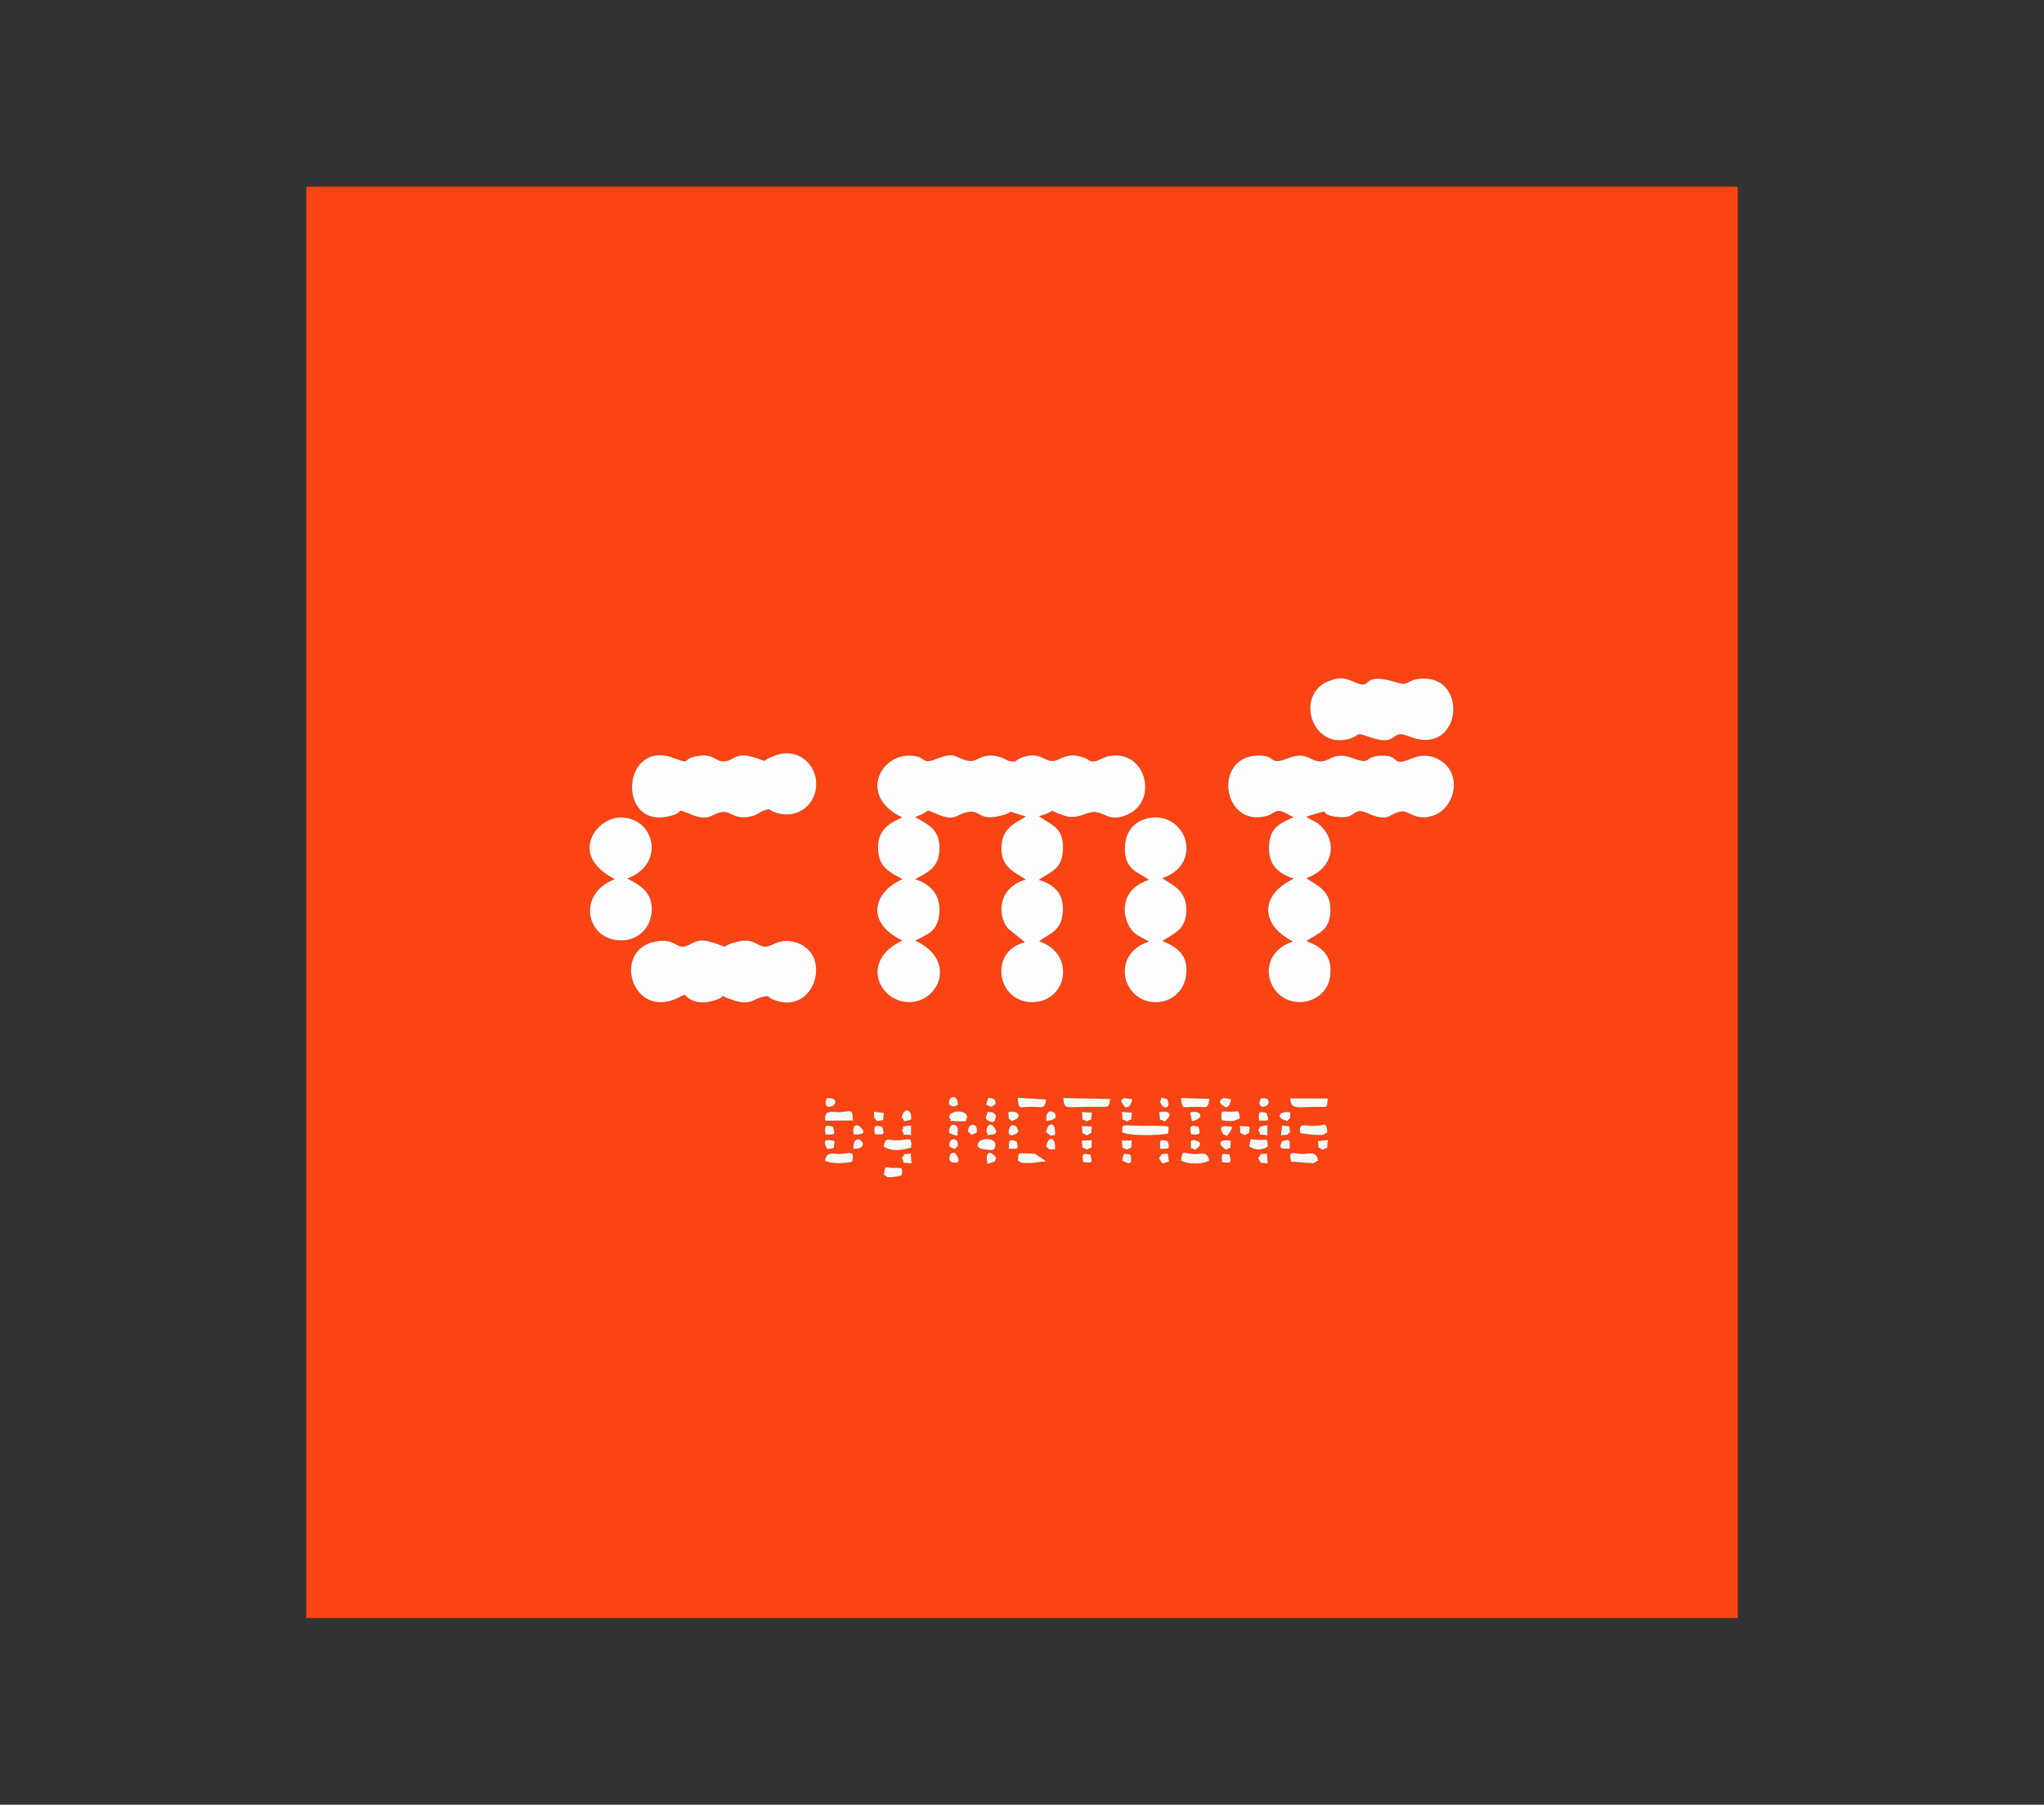 <?xml version="1.0" encoding="UTF-8"?>
<!DOCTYPE svg PUBLIC "-//W3C//DTD SVG 1.1//EN" "http://www.w3.org/Graphics/SVG/1.1/DTD/svg11.dtd">
<!-- Creator: CorelDRAW -->
<svg xmlns="http://www.w3.org/2000/svg" xml:space="preserve" width="305.754mm" height="270mm" version="1.1" style="shape-rendering:geometricPrecision; text-rendering:geometricPrecision; image-rendering:optimizeQuality; fill-rule:evenodd; clip-rule:evenodd"
viewBox="0 0 15951.28 14085.98"
 xmlns:xlink="http://www.w3.org/1999/xlink"
 xmlns:xodm="http://www.corel.com/coreldraw/odm/2003">
 <rect x="0" y="0" width="15951.28" height="14085.98" fill="#333333" stroke="none"/>
 <defs>
  <style type="text/css">
   <![CDATA[
    .fil0 {fill:none}
    .fil8 {fill:#F3F7E8}
    .fil12 {fill:#F3FDED}
    .fil10 {fill:#F3FEF3}
    .fil9 {fill:#F4F4F3}
    .fil1 {fill:#FA4413}
    .fil5 {fill:#FAF4FC}
    .fil4 {fill:#FAFAF5}
    .fil3 {fill:#FAFAFA}
    .fil6 {fill:#FDF4EC}
    .fil7 {fill:#FDF4F3}
    .fil2 {fill:#FDFDFD}
    .fil11 {fill:#FFF5FA}
   ]]>
  </style>
 </defs>
 <g id="Слой_x0020_1">
  <rect class="fil0" width="15951.28" height="14085.98"/>
  <g id="_1747690913232">
   <path class="fil1" d="M6896.75 9168.71c12.59,-76.97 4.59,-54.95 74.69,-53.72 62.33,1.09 79.74,-12.42 63.62,60.74l-62.5 11.47c-73.37,-0.2 -25.58,10.13 -75.8,-18.48zm2699.32 -156.96c13,63.6 15.69,68.68 -59.84,59.16 -6.68,-74.26 0.2,-70.27 59.84,-59.16zm-378.72 46.54c9.83,-93.03 13.27,-52.57 109.48,-51.26 45.65,0.63 97.61,-24.27 109.44,51.26 -51.15,31.6 -168.9,30.1 -218.92,0zm-459.29 0c11.57,-63.9 3.81,-57.75 64.12,-46.14 13.57,57.53 9.07,90.37 -64.12,46.14zm-248.16 -46.58c14.89,61.74 18.96,70.86 -58.15,57.64 -8.88,-72.87 -0.96,-68.55 58.15,-57.64zm1775.66 46.58c-55.68,33.56 -15.82,17.15 -91.39,18.24l-119.91 -10.57c-18.7,-93.88 14.24,-61.14 90.15,-60.04 55.22,0.81 110.28,-25.54 121.16,52.37zm-391.93 21.88c-77.14,-11.5 -39.08,14.95 -75.54,-40.28 38.96,-53.42 -5.5,-25.32 69.18,-36.38l6.35 76.66zm-849.08 -40.28c38.97,-51.36 -3.55,-24.46 68.8,-37.11l9.58 62.57c-61.73,18.5 -43.23,29.69 -78.38,-25.46zm-1101.87 18.4c13.35,-66.32 -23.49,-58.71 133.47,-53.48l87.94 58.52 -105.32 13.64c-93.64,0.64 -74.09,5.14 -116.1,-18.67zm-167.82 -18.4c-4.79,9.05 -5.67,24.2 -21.14,29.54 -85.67,29.54 -35.28,0.05 -52.08,-8.26 -11.41,-76.74 34.13,-83.39 73.22,-21.28zm-291.97 18.11c-21.64,15.2 10.09,18.9 -33.63,15.7 -40.28,-2.95 -16.63,-1.4 -39.52,-15.91 -13.24,-61.59 49.71,-98.6 73.16,0.21zm-369.12 21.96c-97.76,-11.76 -41.99,14.59 -75.96,-40.07 38.33,-52.05 -10.68,-24.13 70.08,-37.57l5.88 77.65zm-676.35 -21.67c14.63,-73.53 61.55,-51.81 109.83,-52.04 79.41,-0.39 126.35,-37.29 103.03,61.28 -45.9,12.33 -163,20.36 -212.86,-9.24zm3847.14 -152.33l78.79 -8.33c-12.83,99.13 13.25,40.39 -41.14,77.84 -50.68,-37.95 -26.29,9.05 -37.65,-69.51zm-279.23 1.92c63.34,-22.13 61.98,-12.51 59.63,57.75 -54.41,2.3 -94.48,5.08 -59.63,-57.75zm-255.67 39.98c12.39,-77.5 -0.61,-52.55 74.28,-50.98 74.55,1.56 62.73,-19.14 70.85,50.98 -47.84,35.11 -101.94,29.91 -145.13,0zm-143.72 -44.02c-10.24,91.84 12.83,35.26 -38.32,70.05 -86.11,-58.06 -32.8,-84.44 38.32,-70.05zm-254.97 2.95c1.96,5.73 31.75,18.53 0.94,47.25 -38.7,36.08 -17.85,12.33 -57.52,8.82 -4.17,-68.79 -5.96,-73.64 56.57,-56.06zm-239.38 -0.87c20.85,62.34 15.32,61.19 -57.85,61.07 -3.29,-68.67 -7.74,-78.16 57.85,-61.07zm-358.33 -3.52l79.64 -1.21c-12.18,95.49 11.13,37.87 -38.26,72.54 -55.4,-33.23 -26.71,20.33 -41.38,-71.33zm-312.06 -0.18l80.7 -2.58c-13.03,95.86 11.47,39.51 -40.14,74.07 -54.4,-35.53 -25.91,15.16 -40.56,-71.48zm-507.48 6.07c19.6,66.08 7.27,58.47 -60.95,58.07 1.53,-71.01 -2.38,-78.43 60.95,-58.07zm-1039.35 39.56c22.45,-80.64 27.86,-45.48 114.94,-48.12 80.37,-2.43 110.17,-37.28 101.76,56.72 -127.94,41.79 -190.37,8.73 -216.7,-8.61zm-235.51 18.8c-1.49,-169.61 170.74,4.66 0,0zm-145.04 -59.87c-13.53,72.22 12.22,47.54 -56.57,63.47 -47.99,-78.15 -9.17,-82.1 56.57,-63.47zm1719.66 64.72c-75.9,-2.18 -30.82,7.14 -70.22,-23.64 22.99,-100.28 80.7,-63.03 70.22,23.64zm-465.63 -24.01c-12.73,8.96 17.34,44.03 -94.79,21.77 -40.49,-8.04 -22.19,-6.9 -44.27,-21.95 -6.79,-77.22 157.12,-75.44 139.07,0.18zm-293.3 0.02c-4.41,3.16 -10.69,4.23 -13.02,9.76 -9.81,23.31 -52.25,-9.14 -52.26,-9.15 -10.64,-72.12 77.3,-79.19 65.29,-0.61zm2240.3 -86.07c-53.47,-35.73 -26.53,14.48 -40.31,-73.82l78.87 6.17c-13.29,70.22 13.53,32.45 -38.56,67.65zm-121.76 -18.06c-32.6,44.66 -15.88,9.77 -43.89,14.13 -47.12,-67.26 -7.91,-75.01 44.22,-64.83 0.35,1.04 46.95,-14.08 -0.33,50.7zm-238.97 -48.21c16.01,62.19 12.36,62.3 -58.63,58.65 -19.77,-79.53 11.96,-71.08 58.63,-58.65zm-237.9 51.96c-64.68,16.96 -311.3,20.61 -358.34,-9.69 -3.45,-79.11 -0.11,-48.51 196.34,-50.41 41.41,-0.4 76.66,-0.73 109.87,0.85 61.3,2.91 59.75,-6.17 52.13,59.26zm-634.48 15.22c-50.79,-36.24 -25.19,13.69 -40.3,-73.99l79.42 4.37c-12.58,74.46 16.7,33.02 -39.12,69.63zm-557.78 -10.29c-53.18,26.28 -48,-10.57 -54.53,-14.62 14.02,-98.05 65.66,-39.51 65.91,-39.41 4.58,18.12 30.01,33.58 -11.38,54.03zm-1037.82 -56.84c18.55,61.11 14.2,63.49 -57.76,57.59 -18.53,-78.36 13.59,-70.73 57.76,-57.59zm-168.81 3.15c66.78,67.94 -43.39,56.13 -55.95,55.68 -14.48,-75.87 26.04,-86.11 55.95,-55.68zm-216.7 -3.56c19.96,62.67 15.28,63.36 -58.62,59.4 -13.88,-78.89 6.7,-73.47 58.62,-59.4zm3858.46 42.64c-48.54,31.99 -36.75,20.39 -110.57,19.96l-100.45 -12c-21.22,-86.03 38.52,-57.96 101.23,-57.69 91.69,0.39 100.33,-39.31 109.8,49.73zm-289.72 0c-40.94,25.69 5.87,17.75 -73.99,23.5l10.46 -77.24c73.7,13.07 46.65,-10.04 63.53,53.74zm-250.83 -18.41c32.62,-22.86 -29.37,-19.65 72.4,-37.32l-0.67 80.15c-87.03,-16.98 -37.2,15.94 -71.73,-42.83zm-1655.18 18.41c13.17,-88.8 82.99,-82.45 69.82,23.18 -40.05,-4.17 -10.65,22.85 -69.82,-23.18zm-421.11 17.65c-87.17,13.8 -8.98,3.82 -42.83,-13.18 -7.47,-74.89 49.69,-92 76.96,-6.07 -25.3,21.46 9.31,12.37 -34.12,19.25zm-172.83 -8.88c-2.43,-5.73 -8.72,-6.81 -13.19,-10.07 -13.58,-66.41 79.52,-87.64 66.79,3.22 -0.14,0.08 -43.76,30.11 -53.6,6.86zm-161.83 -2.57c-10.64,-87.92 80.73,-83.07 66.61,-6.42 -13.33,8.93 30.92,49.98 -66.61,6.42zm-369.72 -24.61c32.89,-23.41 -35.37,-23.14 73.24,-35.74l-0.78 77.32c-93.07,-12.69 -37.63,19.48 -72.46,-41.57zm3032.35 -137.72c-9.48,74.45 14.93,21.02 -24.1,67.85 -100.27,-22.26 -63.01,-81.83 24.1,-67.85zm-186.79 5.64c26.11,65.64 15.03,61.32 -57.99,59.29 -9.23,-72.75 6.1,-75.17 57.99,-59.29zm-207.44 40.05c-46.1,32.45 -83,23.38 -141.84,17.29 -9.97,-86.53 -0.92,-67.75 68.98,-67.37 70.9,0.38 60.3,-22.87 72.86,50.08zm-387.52 -44.2c68.54,-23.8 132.64,39.88 12.78,69.12l-12.78 -69.12zm-199.39 70.52c-54.84,-33.39 -28.35,22.41 -43,-72.03 63.07,-17.3 123.32,8.57 43,72.03zm-294.47 0.57c-50.87,-34.93 -26.59,21.7 -40.43,-76.06l79.06 5.71c-13.45,88.83 14.93,34.58 -38.63,70.36zm-312.88 -0.95c-49.3,-33.17 -26.4,24.29 -39.02,-74.21l78.77 4.82c-14.52,89.49 14.59,35.7 -39.75,69.4zm-316.46 -4.82c-13.45,-163.2 175.34,-7.63 0,0zm-272.49 0.89c-20.16,-28.94 -20.37,11.78 -23.78,-67.69 70.96,-23.92 127.68,42.47 23.78,67.69zm-1049.06 1.27c-27.46,-42.03 -18.89,7.73 -23.61,-73.04l77.98 9.65c-12.8,78.47 14.54,47.85 -54.37,63.39zm-296.6 -70.13c82.53,-1.01 112.33,-38.77 107.11,65.7l-215.1 1.16c-8.19,-90.25 50.58,-66.17 107.99,-66.87zm1162.83 -2.84c52.45,6.8 34,0.59 63.78,31.29 -7.78,24.93 -4.89,65.84 -54.93,42.46 -43.26,-20.22 -22.52,-40.05 -8.85,-73.75zm-240.19 74.59c-114.98,-5.57 -22.04,2.31 -60.77,-25.68 -15.56,-64.13 145.77,-72.34 138.2,-0.77 -17.42,13.29 24.62,31.39 -77.43,26.45zm-358.78 -13.31c-82.78,21.11 -40.17,16.77 -73.84,-18.03 10.16,-69.54 80.78,-79.47 73.84,18.03zm3189.04 -98.94c-183.11,-1.02 -222.02,27.78 -231.88,-67l294.25 1.25c-9.76,69.55 7.1,66.14 -62.37,65.75zm-453.47 -1.73c-25.82,-14.74 -20.71,-39.56 -7.03,-64.53 90.54,-16.88 71.3,73.98 7.03,64.53zm-278.98 6.15c-93.21,-48.63 -21.44,-68.64 -21.23,-75.04l42.94 7.24c4.95,10.54 32.66,-24.92 5.6,47.19 -3.09,8.24 -22.98,18.04 -27.31,20.61zm-240.3 -5.26c-93.49,2.19 -102.59,25.53 -111.46,-69.51l221.92 7.61c-10.26,88.39 -27.08,59.95 -110.46,61.9zm-218.79 -60.05c37.63,82.29 -40.59,83.3 -55.09,20.08l11.25 -32.24 43.84 12.17zm-326.14 65c-64.95,-72.81 -10.52,-63.49 -7.85,-74.26l39.88 6.83c3.53,7.05 39.57,-22.37 6.92,47.28 -7.4,15.78 -25.19,16.39 -38.95,20.15zm-190.4 -5.07c-280.32,-4.41 -284.5,34.79 -294.64,-68.92l367.21 7.8c-10.62,70.18 -17.38,61.98 -72.57,61.11zm-536.02 0.07c-105.95,-1.21 -104.71,31.77 -113.97,-70.7l221.27 13.62c-8.86,80.16 -33.25,57.92 -107.3,57.07zm-1596.3 -0.02c-24.47,-14.33 -20,-42.25 -7.85,-67.53 101.46,-12.18 75.32,77.14 7.85,67.53zm1310.28 -22.08c-32.75,24.03 -25.94,31.13 -74.74,5.05l16.66 -54.07c47.1,6.11 57.93,11.86 58.08,49.02zm-294.18 6.59c-37.55,19.15 -36.98,18.1 -70.39,-2.9 -8.39,-72.24 70.98,-83.94 70.39,2.9zm-1910.6 -1266.49c152.33,48.24 27.98,36.28 179.97,-4.47 136.01,-36.47 154.95,29.49 219.93,36.31 56.36,5.92 107.29,-67.23 229.3,-37.81 311.43,75.08 172.4,572.3 -144.81,457.25 -79.15,-28.71 -29.28,-40.64 -96.01,-27.45 -74.73,14.78 -96.7,69.12 -219.27,29.79 -193.57,-62.1 -2.38,-40.81 -187.81,5.75 -79.36,19.93 -156.46,3.18 -201.58,-51.82 -77.59,28.85 -2.61,1.38 -61.05,28.07 -357.41,163.26 -509.54,-380.97 -166.93,-444.03 144.32,-26.57 159.87,53.13 223.82,38.39 81.29,-18.74 87.76,-73.29 224.45,-29.99zm3504.3 -502.06c93.16,56.99 192.83,103.91 188.74,252.63 -4.15,150.71 -91.58,173.8 -187.15,237.09 114.53,47.77 209.07,109.41 184.27,276.59 -16.46,111.02 -111.09,203.13 -239.56,201.52 -257.06,-3.23 -352.94,-373.82 -50.86,-473.44 -4.1,-2.98 -9.89,-6.27 -12.89,-8.07 -57.48,-34.22 -89.18,-40.94 -122.42,-84.31 -75.34,-98.29 -100.35,-312.09 136.35,-389.36 -95.71,-68.84 -200.43,-81.52 -186.11,-272.23 9.58,-127.65 100.56,-213.73 235.59,-215 258.7,-2.43 363.2,371 54.03,474.57zm-4271.79 7.4c-366.1,-189.53 -144.16,-477.48 39.8,-481.81 270.61,-6.36 363.3,364.53 58.04,476.36 104.8,55.22 205.21,110.59 189.18,269.01 -12.78,126.37 -111.97,217.76 -246.02,214.33 -265.18,-6.77 -340.04,-364.09 -40.99,-477.9zm5297.14 -484.08c-39.36,-15.84 -77.29,-46.21 -107.66,-48.49 -42.82,-3.21 -50.34,26.73 -109.54,41.48 -336.59,83.87 -412.57,-459.06 -68.28,-473.86 160.12,-6.88 82.11,83.14 242.23,20.92 146.92,-57.09 170.26,24.2 251.94,24.91 78.99,0.69 106.27,-81.27 253.71,-25.56 153.64,58.06 77.57,-15.89 225.49,-19.7 140.36,-3.63 77,71.8 189.07,39.84 33.3,-9.5 163.63,-93.51 298.36,19.55 133,111.61 80.51,343.95 -74.77,404.68 -141.43,55.32 -203.51,-36.33 -258.01,-28.46 -99.82,14.4 -92.65,91.41 -263.68,14.87 -124.62,-55.76 -76.28,47.83 -240.07,27.97 -188.82,-22.89 13.72,-78.82 -239.44,-1.85 62.51,45.3 71.33,24.85 128.72,87.9 103.09,113.25 92.13,309.63 -128.34,393.42 93.91,58.68 192.13,101.28 187.97,251.67 -4.44,161.09 -93.08,172.3 -186.8,237.7 116.35,45.86 206.57,108.88 184.88,277.07 -14.6,113.25 -115.45,201.17 -241.79,199.68 -253.99,-2.98 -352.97,-370.92 -51.1,-472.79l-25.92 -15.81c-225.62,-130.3 -225.07,-351.9 34.46,-474.93 -117.4,-40.19 -196.78,-101.3 -193.47,-246.85 3.43,-151.11 82.91,-183.88 192.03,-233.34zm-4033.13 -485.54c162.96,-56.71 305.75,70.16 308.35,220.97 2.82,163.55 -141.58,282.68 -310.32,231.56 -78.68,-23.84 -28.69,-41.46 -103.14,-16.6 -26.37,8.81 -44.42,31.12 -91.26,42.78 -134.76,33.55 -156.35,-42.85 -230.37,-32.7 -83.11,11.4 -96.69,76.2 -234.9,21.2 -153.14,-60.94 -35.71,-22.68 -178.5,11.66 -411.07,98.85 -370.98,-606.47 36.45,-455.1 154.95,57.57 42.32,5.36 192.85,-16.52 128.99,-18.75 133.63,52.3 209.37,41.75 71.65,-9.98 84.2,-70.82 212.87,-33.83 153.69,44.17 26.71,41.16 188.57,-15.18zm978.8 488.24c-345.24,-168.84 -168.27,-491.17 59.87,-482.97 145.64,5.24 76.97,76.92 211.96,24.2 148.07,-57.84 137.51,-7.04 241.32,15.55 74.85,16.3 92.49,-58.46 221.35,-36.38 53.2,9.11 81.17,35.52 105.97,39.58 61.8,10.11 31.02,-6.6 102.42,-31.34 123.07,-42.65 162.79,27.08 225.3,30.61 58.88,3.33 108.44,-73.75 239.21,-30.91 68.14,22.32 43.48,39.86 101.84,31.81 17.83,-2.46 62.71,-31.24 105.26,-39.37 290.29,-55.45 387.89,350.11 144.27,456.2 -136.62,59.5 -165.26,-8.65 -249.59,-19.01 -70.5,-8.66 -134.45,64.06 -246.49,26.96 -167.26,-55.39 -13.62,-46.76 -195.09,4.97 93.94,69.87 193.4,81.62 187.59,257.4 -5.3,160.47 -95.14,172.01 -188.36,239.76 112.92,34.22 192.8,97.54 187.57,239.13 -5.9,159.28 -98.52,174.08 -184.73,240.03 289.38,98.99 218.75,471.52 -51.93,474.75 -282.14,3.38 -343.18,-400.88 -60.32,-466.54 -4.17,-4.16 -9.79,-8.71 -13.32,-11.62l-119.76 -97.46c-85.57,-106.34 -76.82,-319.58 140.7,-380.95 -90.16,-60.89 -195.93,-94.17 -190.48,-254.37 4.99,-146.92 101.33,-182.14 190.56,-237.69 -205.81,-59.17 -41.66,-36.45 -225.17,0.07 -145.24,28.9 -134.6,-55.47 -228.26,-34.85 -96.98,21.35 -95.81,75.46 -235.51,18.05 -120.8,-49.65 -31.39,-27.6 -174.16,20 98.86,59.91 193.8,95.49 189.63,250.2 -3.88,143.88 -87.66,181.1 -190.34,235.29 110.03,34.46 194.05,112.06 190.08,244.52 -4.76,158.9 -81.65,179.32 -189.07,235.18 335.78,156.77 179.61,490.66 -59.32,480.45 -223.72,-9.56 -374.26,-323.57 -41.8,-481.1 -306.78,-148.62 -209.96,-390.61 1.12,-478.5 -103.84,-58.02 -185.78,-91.72 -190.65,-235.27 -4.86,-143.33 80.18,-200.82 188.32,-246.37zm3332.44 -1066.53c87.67,-33.38 124.83,-22.59 205.2,12.78 145,63.81 24.95,-92.97 330.12,1.5 88.87,27.51 64,-19.02 168.84,-30.36 392.96,-42.5 333.52,617.27 -78.79,450.29 -167.34,-67.77 -65.52,94.62 -329.68,-1.9 -100.77,-36.82 -46.86,-0.5 -155.17,24.3 -285.47,65.35 -405.28,-355.79 -140.52,-456.6zm-7983.08 7314.55l11171.54 0 0 -11171.54 -11171.54 0 0 11171.54z"/>
   <path class="fil2" d="M7040.52 6380.74c-108.14,45.55 -193.18,103.04 -188.32,246.37 4.86,143.55 86.81,177.25 190.65,235.27 -211.08,87.89 -307.9,329.88 -1.12,478.5 -332.46,157.53 -181.92,471.54 41.8,481.1 238.93,10.21 395.1,-323.67 59.32,-480.45 107.41,-55.86 184.3,-76.29 189.07,-235.18 3.97,-132.46 -80.06,-210.06 -190.08,-244.52 102.68,-54.19 186.47,-91.41 190.34,-235.29 4.16,-154.71 -90.77,-190.29 -189.63,-250.2 142.77,-47.59 53.36,-69.65 174.16,-20 139.71,57.41 138.53,3.3 235.51,-18.05 93.66,-20.62 83.02,63.75 228.26,34.85 183.5,-36.51 19.36,-59.24 225.17,-0.07 -89.23,55.56 -185.56,90.78 -190.56,237.69 -5.45,160.19 100.32,193.47 190.48,254.37 -217.52,61.37 -226.27,274.61 -140.7,380.95l119.76 97.46c3.54,2.91 9.15,7.46 13.32,11.62 -282.86,65.66 -221.81,469.92 60.32,466.54 270.68,-3.24 341.31,-375.77 51.93,-474.75 86.21,-65.95 178.83,-80.75 184.73,-240.03 5.23,-141.59 -74.65,-204.91 -187.57,-239.13 93.22,-67.75 183.06,-79.29 188.36,-239.76 5.81,-175.79 -93.65,-187.53 -187.59,-257.4 181.47,-51.73 27.82,-60.37 195.09,-4.97 112.04,37.1 175.99,-35.62 246.49,-26.96 84.33,10.36 112.96,78.51 249.59,19.01 243.62,-106.09 146.02,-511.65 -144.27,-456.2 -42.55,8.13 -87.43,36.92 -105.26,39.37 -58.35,8.06 -33.69,-9.48 -101.84,-31.81 -130.76,-42.84 -180.32,34.24 -239.21,30.91 -62.51,-3.54 -102.22,-73.27 -225.3,-30.61 -71.4,24.74 -40.61,41.45 -102.42,31.34 -24.8,-4.06 -52.77,-30.47 -105.97,-39.58 -128.86,-22.08 -146.5,52.68 -221.35,36.38 -103.81,-22.59 -93.24,-73.39 -241.32,-15.55 -135,52.72 -66.32,-18.96 -211.96,-24.2 -228.14,-8.21 -405.11,314.13 -59.87,482.97z"/>
   <path class="fil2" d="M10094.85 6378.04c-109.12,49.45 -188.61,82.23 -192.03,233.34 -3.3,145.54 76.07,206.66 193.47,246.85 -259.54,123.03 -260.08,344.63 -34.46,474.93l25.92 15.81c-301.87,101.87 -202.89,469.8 51.1,472.79 126.34,1.49 227.19,-86.43 241.79,-199.68 21.69,-168.19 -68.53,-231.21 -184.88,-277.07 93.72,-65.4 182.36,-76.61 186.8,-237.7 4.15,-150.39 -94.07,-192.99 -187.97,-251.67 220.47,-83.79 231.43,-280.16 128.34,-393.42 -57.39,-63.05 -66.21,-42.59 -128.72,-87.9 253.15,-76.97 50.62,-21.04 239.44,1.85 163.79,19.86 115.45,-83.74 240.07,-27.97 171.03,76.54 163.87,-0.46 263.68,-14.87 54.51,-7.86 116.58,83.79 258.01,28.46 155.27,-60.73 207.76,-293.08 74.77,-404.68 -134.72,-113.06 -265.06,-29.05 -298.36,-19.55 -112.07,31.96 -48.71,-43.46 -189.07,-39.84 -147.92,3.82 -71.85,77.76 -225.49,19.7 -147.45,-55.71 -174.72,26.25 -253.71,25.56 -81.68,-0.71 -105.02,-82 -251.94,-24.91 -160.12,62.22 -82.11,-27.8 -242.23,-20.92 -344.29,14.8 -268.31,557.74 68.28,473.86 59.19,-14.75 66.72,-44.69 109.54,-41.48 30.37,2.28 68.3,32.65 107.66,48.49z"/>
   <path class="fil2" d="M6061.72 5892.5c-161.87,56.34 -34.89,59.35 -188.57,15.18 -128.67,-36.98 -141.22,23.85 -212.87,33.83 -75.74,10.55 -80.38,-60.5 -209.37,-41.75 -150.54,21.88 -37.91,74.09 -192.85,16.52 -407.43,-151.38 -447.52,553.95 -36.45,455.1 142.79,-34.34 25.35,-72.6 178.5,-11.66 138.2,55 151.78,-9.8 234.9,-21.2 74.01,-10.15 95.61,66.25 230.37,32.7 46.83,-11.66 64.89,-33.98 91.26,-42.78 74.45,-24.86 24.46,-7.25 103.14,16.6 168.74,51.13 313.14,-68 310.32,-231.56 -2.6,-150.81 -145.39,-277.69 -308.35,-220.97z"/>
   <path class="fil2" d="M5344.91 7764.34c45.11,55 122.22,71.74 201.58,51.82 185.43,-46.56 -5.76,-67.86 187.81,-5.75 122.57,39.33 144.54,-15.01 219.27,-29.79 66.74,-13.19 16.86,-1.26 96.01,27.45 317.21,115.05 456.23,-382.17 144.81,-457.25 -122.02,-29.42 -172.94,43.73 -229.3,37.81 -64.98,-6.82 -83.93,-72.78 -219.93,-36.31 -151.98,40.75 -27.64,52.71 -179.97,4.47 -136.69,-43.3 -143.16,11.25 -224.45,29.99 -63.95,14.74 -79.49,-64.95 -223.82,-38.39 -342.6,63.06 -190.48,607.29 166.93,444.03 58.44,-26.69 -16.54,0.78 61.05,-28.07z"/>
   <path class="fil2" d="M8965.98 6867.38c-236.71,77.26 -211.69,291.06 -136.35,389.36 33.24,43.37 64.94,50.09 122.42,84.31 3.01,1.79 8.8,5.08 12.89,8.07 -302.09,99.62 -206.21,470.21 50.86,473.44 128.47,1.61 223.1,-90.49 239.56,-201.52 24.8,-167.18 -69.74,-228.82 -184.27,-276.59 95.57,-63.29 182.99,-86.38 187.15,-237.09 4.1,-148.72 -95.58,-195.65 -188.74,-252.63 309.17,-103.57 204.67,-477 -54.03,-474.57 -135.03,1.27 -226.01,87.35 -235.59,215 -14.33,190.71 90.4,203.39 186.11,272.23z"/>
   <path class="fil2" d="M10372.96 5314.21c-264.76,100.81 -144.95,521.95 140.52,456.6 108.31,-24.79 54.4,-61.12 155.17,-24.3 264.16,96.53 162.35,-65.86 329.68,1.9 412.31,166.99 471.74,-492.79 78.79,-450.29 -104.84,11.34 -79.98,57.87 -168.84,30.36 -305.18,-94.47 -185.12,62.31 -330.12,-1.5 -80.36,-35.37 -117.52,-46.16 -205.2,-12.78z"/>
   <path class="fil2" d="M4797.7 6862.12c-299.05,113.81 -224.19,471.12 40.99,477.9 134.05,3.43 233.24,-87.96 246.02,-214.33 16.03,-158.43 -84.38,-213.79 -189.18,-269.01 305.26,-111.83 212.57,-482.73 -58.04,-476.36 -183.96,4.32 -405.9,292.28 -39.8,481.81z"/>
   <path class="fil3" d="M8757.91 8837.43c47.04,30.31 293.66,26.65 358.34,9.69 7.62,-65.43 9.17,-56.35 -52.13,-59.26 -33.2,-1.58 -68.46,-1.25 -109.87,-0.85 -196.46,1.9 -199.8,-28.69 -196.34,50.41z"/>
   <path class="fil4" d="M8297.36 8569.78c10.15,103.71 14.33,64.5 294.64,68.92 55.19,0.87 61.95,9.07 72.57,-61.11l-367.21 -7.8z"/>
   <path class="fil4" d="M10068.2 8572.66c9.87,94.77 48.77,65.98 231.88,67 69.46,0.39 52.61,3.8 62.37,-65.75l-294.25 -1.25z"/>
   <path class="fil4" d="M7009.32 8899.74c-87.08,2.63 -92.49,-32.52 -114.94,48.12 26.33,17.34 88.76,50.4 216.7,8.61 8.41,-94.01 -21.4,-59.16 -101.76,-56.72z"/>
   <path class="fil4" d="M9326.84 9007.02c-96.21,-1.31 -99.66,-41.77 -109.48,51.26 50.02,30.1 167.77,31.6 218.92,0 -11.83,-75.53 -63.79,-50.64 -109.44,-51.26z"/>
   <path class="fil4" d="M6437.42 9058.28c49.86,29.61 166.96,21.58 212.86,9.24 23.33,-98.57 -23.62,-61.67 -103.03,-61.28 -48.28,0.23 -95.2,-21.49 -109.83,52.04z"/>
   <path class="fil4" d="M10148.08 8845.38l100.45 12c73.82,0.43 62.04,12.03 110.57,-19.96 -9.47,-89.04 -18.1,-49.34 -109.8,-49.73 -62.71,-0.27 -122.45,-28.34 -101.23,57.69z"/>
   <path class="fil4" d="M6439.18 8747.02l215.1 -1.16c5.22,-104.48 -24.58,-66.71 -107.11,-65.7 -57.41,0.7 -116.18,-23.38 -107.99,66.87z"/>
   <path class="fil4" d="M10194.17 9076.52c75.57,-1.09 35.71,15.32 91.39,-18.24 -10.87,-77.91 -65.94,-51.56 -121.16,-52.37 -75.91,-1.11 -108.84,-33.84 -90.15,60.04l119.91 10.57z"/>
   <path class="fil4" d="M9215.87 8569.3c8.87,95.04 17.97,71.7 111.46,69.51 83.38,-1.95 100.2,26.49 110.46,-61.9l-221.92 -7.61z"/>
   <path class="fil4" d="M7942.01 8568.07c9.26,102.46 8.02,69.49 113.97,70.7 74.05,0.85 98.43,23.09 107.3,-57.07l-221.27 -13.62z"/>
   <path class="fil4" d="M7942.68 9058.28c42.01,23.81 22.46,19.31 116.1,18.67l105.32 -13.64 -87.94 -58.52c-156.96,-5.22 -120.12,-12.83 -133.47,53.48z"/>
   <path class="fil3" d="M9534.19 8744.29c58.83,6.08 95.73,15.16 141.84,-17.29 -12.55,-72.95 -1.96,-49.7 -72.86,-50.08 -69.9,-0.38 -78.95,-19.16 -68.98,67.37z"/>
   <path class="fil4" d="M7673.08 8969.25c112.13,22.27 82.06,-12.81 94.79,-21.77 18.06,-75.63 -145.86,-77.41 -139.07,-0.18 22.08,15.05 3.78,13.91 44.27,21.95z"/>
   <path class="fil4" d="M9823.95 8896.88c-74.89,-1.57 -61.89,-26.52 -74.28,50.98 43.19,29.91 97.29,35.11 145.13,0 -8.12,-70.12 3.7,-49.42 -70.85,-50.98z"/>
   <path class="fil5" d="M6896.75 9168.71c50.22,28.61 2.44,18.29 75.8,18.48l62.5 -11.47c16.13,-73.16 -1.28,-59.66 -63.62,-60.74 -70.1,-1.22 -62.09,-23.24 -74.69,53.72z"/>
   <path class="fil4" d="M7409.04 8726.22c38.73,27.99 -54.2,20.11 60.77,25.68 102.06,4.95 60.01,-13.16 77.43,-26.45 7.57,-71.57 -153.77,-63.36 -138.2,0.77z"/>
   <path class="fil6" d="M7773.78 8708.6c-29.77,-30.69 -11.33,-24.49 -63.78,-31.29 -13.67,33.7 -34.41,53.53 8.85,73.75 50.04,23.38 47.15,-17.53 54.93,-42.46z"/>
   <path class="fil7" d="M8163.38 8837.43c59.17,46.03 29.77,19.02 69.82,23.18 13.17,-105.63 -56.65,-111.98 -69.82,-23.18z"/>
   <path class="fil4" d="M8481.77 8973.71c51.61,-34.55 27.11,21.79 40.14,-74.07l-80.7 2.58c14.64,86.64 -13.84,35.96 40.56,71.48z"/>
   <path class="fil4" d="M9046.11 8681.29c14.65,94.44 -11.83,38.64 43,72.03 80.32,-63.46 20.07,-89.33 -43,-72.03z"/>
   <path class="fil4" d="M7037.2 8720.56c33.67,34.8 -8.95,39.14 73.84,18.03 6.94,-97.5 -63.67,-87.57 -73.84,-18.03z"/>
   <path class="fil6" d="M9549.23 8857.51c28.01,-4.37 11.28,30.52 43.89,-14.13 47.28,-64.77 0.68,-49.66 0.33,-50.7 -52.13,-10.18 -91.34,-2.43 -44.22,64.83z"/>
   <path class="fil8" d="M7699.44 8841.9c33.85,17.01 -44.34,26.99 42.83,13.18 43.44,-6.88 8.82,2.21 34.12,-19.25 -27.26,-85.93 -84.43,-68.82 -76.96,6.07z"/>
   <path class="fil9" d="M8754.21 8677.83c13.84,97.77 -10.44,41.13 40.43,76.06 53.55,-35.77 25.18,18.47 38.63,-70.36l-79.06 -5.71z"/>
   <path class="fil4" d="M8794.64 8973.74c49.39,-34.68 26.09,22.94 38.26,-72.54l-79.64 1.21c14.67,91.66 -14.03,38.1 41.38,71.33z"/>
   <path class="fil9" d="M10322.21 8975.46c54.39,-37.45 28.3,21.29 41.14,-77.84l-78.79 8.33c11.36,78.56 -13.03,31.56 37.65,69.51z"/>
   <path class="fil7" d="M6661.41 8854.03c12.56,0.45 122.73,12.25 55.95,-55.68 -29.91,-30.43 -70.43,-20.18 -55.95,55.68z"/>
   <path class="fil7" d="M7869.46 8837.43c6.53,4.05 1.35,40.9 54.53,14.62 41.39,-20.46 15.95,-35.91 11.38,-54.03 -0.25,-0.09 -51.88,-58.64 -65.91,39.41z"/>
   <path class="fil9" d="M7407.62 8843.63c97.52,43.56 53.27,2.5 66.61,-6.42 14.13,-76.64 -77.25,-81.5 -66.61,6.42z"/>
   <path class="fil4" d="M8442.75 8678.73c12.61,98.5 -10.28,41.04 39.02,74.21 54.35,-33.7 25.23,20.1 39.75,-69.4l-78.77 -4.82z"/>
   <path class="fil4" d="M7107.89 9002.31c-80.76,13.44 -31.75,-14.48 -70.08,37.57 33.97,54.66 -21.8,28.31 75.96,40.07l-5.88 -77.65z"/>
   <path class="fil9" d="M9567.63 8973.89c51.15,-34.79 28.08,21.79 38.32,-70.05 -71.12,-14.39 -124.43,11.99 -38.32,70.05z"/>
   <path class="fil9" d="M7753.72 9069.42c15.47,-5.34 16.35,-20.49 21.14,-29.54 -39.09,-62.11 -84.63,-55.46 -73.22,21.28 16.8,8.31 -33.59,37.8 52.08,8.26z"/>
   <path class="fil9" d="M8233.49 8971.5c10.49,-86.68 -47.22,-123.92 -70.22,-23.64 39.4,30.79 -5.69,21.47 70.22,23.64z"/>
   <path class="fil9" d="M7037.9 8819.02c34.83,61.05 -20.61,28.88 72.46,41.57l0.78 -77.32c-108.61,12.6 -40.34,12.33 -73.24,35.74z"/>
   <path class="fil4" d="M6820.15 8677.24c4.73,80.77 -3.85,31 23.61,73.04 68.91,-15.54 41.57,15.08 54.37,-63.39l-77.98 -9.65z"/>
   <path class="fil7" d="M9546.4 8569.03c-0.2,6.4 -71.97,26.41 21.23,75.04 4.32,-2.57 24.21,-12.37 27.31,-20.61 27.06,-72.11 -0.66,-36.65 -5.6,-47.19l-42.94 -7.24z"/>
   <path class="fil10" d="M7869.04 8681.32c3.41,79.47 3.62,38.75 23.78,67.69 103.9,-25.22 47.18,-91.61 -23.78,-67.69z"/>
   <path class="fil4" d="M8441.47 8788.35c15.11,87.68 -10.49,37.76 40.3,73.99 55.82,-36.6 26.54,4.83 39.12,-69.63l-79.42 -4.37z"/>
   <path class="fil9" d="M6457.27 8970.25c68.79,-15.93 43.04,8.75 56.57,-63.47 -65.73,-18.63 -104.55,-14.68 -56.57,63.47z"/>
   <path class="fil3" d="M10046.15 8749.15c39.03,-46.82 14.62,6.6 24.1,-67.85 -87.11,-13.99 -124.37,45.59 -24.1,67.85z"/>
   <path class="fil4" d="M9887.28 9003.5c-74.68,11.07 -30.23,-17.04 -69.18,36.38 36.46,55.23 -1.61,28.78 75.54,40.28l-6.35 -76.66z"/>
   <path class="fil4" d="M9818.56 8819.02c34.53,58.78 -15.3,25.85 71.73,42.83l0.67 -80.15c-101.76,17.68 -39.78,14.47 -72.4,37.32z"/>
   <path class="fil7" d="M7449.26 9073.69c43.72,3.2 12,-0.5 33.63,-15.7 -23.45,-98.81 -86.39,-61.8 -73.16,-0.21 22.89,14.51 -0.75,12.96 39.52,15.91z"/>
   <path class="fil4" d="M8774.55 8569.51c-2.67,10.77 -57.1,1.45 7.85,74.26 13.76,-3.76 31.55,-4.37 38.95,-20.15 32.65,-69.65 -3.4,-40.23 -6.92,-47.28l-39.88 -6.83z"/>
   <path class="fil3" d="M9995.4 8860.93c79.86,-5.75 33.04,2.19 73.99,-23.5 -16.88,-63.78 10.17,-40.67 -63.53,-53.74l-10.46 77.24z"/>
   <path class="fil4" d="M6442.03 8854.19c73.9,3.95 78.58,3.27 58.62,-59.4 -51.92,-14.07 -72.5,-19.49 -58.62,59.4z"/>
   <path class="fil4" d="M9674.56 8787.62c13.78,88.3 -13.16,38.09 40.31,73.82 52.09,-35.2 25.27,2.57 38.56,-67.65l-78.87 -6.17z"/>
   <path class="fil6" d="M6451.84 8571.21c-12.16,25.28 -16.63,53.21 7.85,67.53 67.48,9.61 93.61,-79.71 -7.85,-67.53z"/>
   <path class="fil11" d="M9044.55 9039.88c35.14,55.15 16.64,43.96 78.38,25.46l-9.58 -62.57c-72.34,12.65 -29.83,-14.25 -68.8,37.11z"/>
   <path class="fil7" d="M6658.87 8966.65c170.74,4.66 -1.49,-169.61 0,0z"/>
   <path class="fil9" d="M10064.97 8965.62c2.35,-70.26 3.71,-79.88 -59.63,-57.75 -34.84,62.82 5.22,60.04 59.63,57.75z"/>
   <path class="fil12" d="M9825.48 8746.24c73.01,2.02 84.09,6.35 57.99,-59.29 -51.88,-15.88 -67.22,-13.46 -57.99,59.29z"/>
   <path class="fil9" d="M8165.31 8748.12c175.34,-7.63 -13.45,-163.2 0,0z"/>
   <path class="fil4" d="M9295.52 8853.81c70.99,3.65 74.64,3.54 58.63,-58.65 -46.67,-12.43 -78.4,-20.88 -58.63,58.65z"/>
   <path class="fil7" d="M6828.41 8852.79c71.96,5.9 76.31,3.52 57.76,-57.59 -44.17,-13.14 -76.29,-20.77 -57.76,57.59z"/>
   <path class="fil9" d="M9536.23 9070.9c75.54,9.52 72.84,4.44 59.84,-59.16 -59.65,-11.11 -66.52,-15.1 -59.84,59.16z"/>
   <path class="fil4" d="M9288.5 8682.8l12.78 69.12c119.87,-29.23 55.76,-92.92 -12.78,-69.12z"/>
   <path class="fil7" d="M8451.75 9069.34c77.11,13.22 73.04,4.11 58.15,-57.64 -59.11,-10.91 -67.03,-15.23 -58.15,57.64z"/>
   <path class="fil9" d="M9053.75 8966.99c73.17,0.12 78.7,1.28 57.85,-61.07 -65.59,-17.1 -61.14,-7.6 -57.85,61.07z"/>
   <path class="fil4" d="M9351.93 8954.03c30.81,-28.72 1.01,-41.52 -0.94,-47.25 -62.53,-17.58 -60.74,-12.72 -56.57,56.06 39.67,3.52 18.82,27.26 57.52,-8.82z"/>
   <path class="fil7" d="M7556.26 8836.13c4.47,3.27 10.76,4.34 13.19,10.07 9.84,23.25 53.47,-6.78 53.6,-6.86 12.72,-90.85 -80.37,-69.63 -66.79,-3.22z"/>
   <path class="fil9" d="M8822.19 9012.14c-60.31,-11.61 -52.55,-17.76 -64.12,46.14 73.19,44.23 77.7,11.39 64.12,-46.14z"/>
   <path class="fil4" d="M7872.78 8966.37c68.22,0.4 80.55,8.02 60.95,-58.07 -63.33,-20.37 -59.42,-12.95 -60.95,58.07z"/>
   <path class="fil8" d="M7405.4 8620.37c33.4,20.99 32.84,22.04 70.39,2.9 0.59,-86.83 -78.78,-75.14 -70.39,-2.9z"/>
   <path class="fil9" d="M9839.58 8573.4c-13.68,24.97 -18.79,49.79 7.03,64.53 64.26,9.45 83.5,-81.41 -7.03,-64.53z"/>
   <path class="fil9" d="M7461.55 8957.26c2.33,-5.53 8.61,-6.6 13.02,-9.76 12.01,-78.58 -75.93,-71.51 -65.29,0.61 0.02,0.01 42.45,32.47 52.26,9.15z"/>
   <path class="fil9" d="M7695.22 8621.72c48.8,26.08 42,18.98 74.74,-5.05 -0.15,-37.17 -10.98,-42.91 -58.08,-49.02l-16.66 54.07z"/>
   <path class="fil9" d="M9064.7 8566.6l-11.25 32.24c14.5,63.23 92.72,62.22 55.09,-20.08l-43.84 -12.17z"/>
  </g>
 </g>
</svg>

